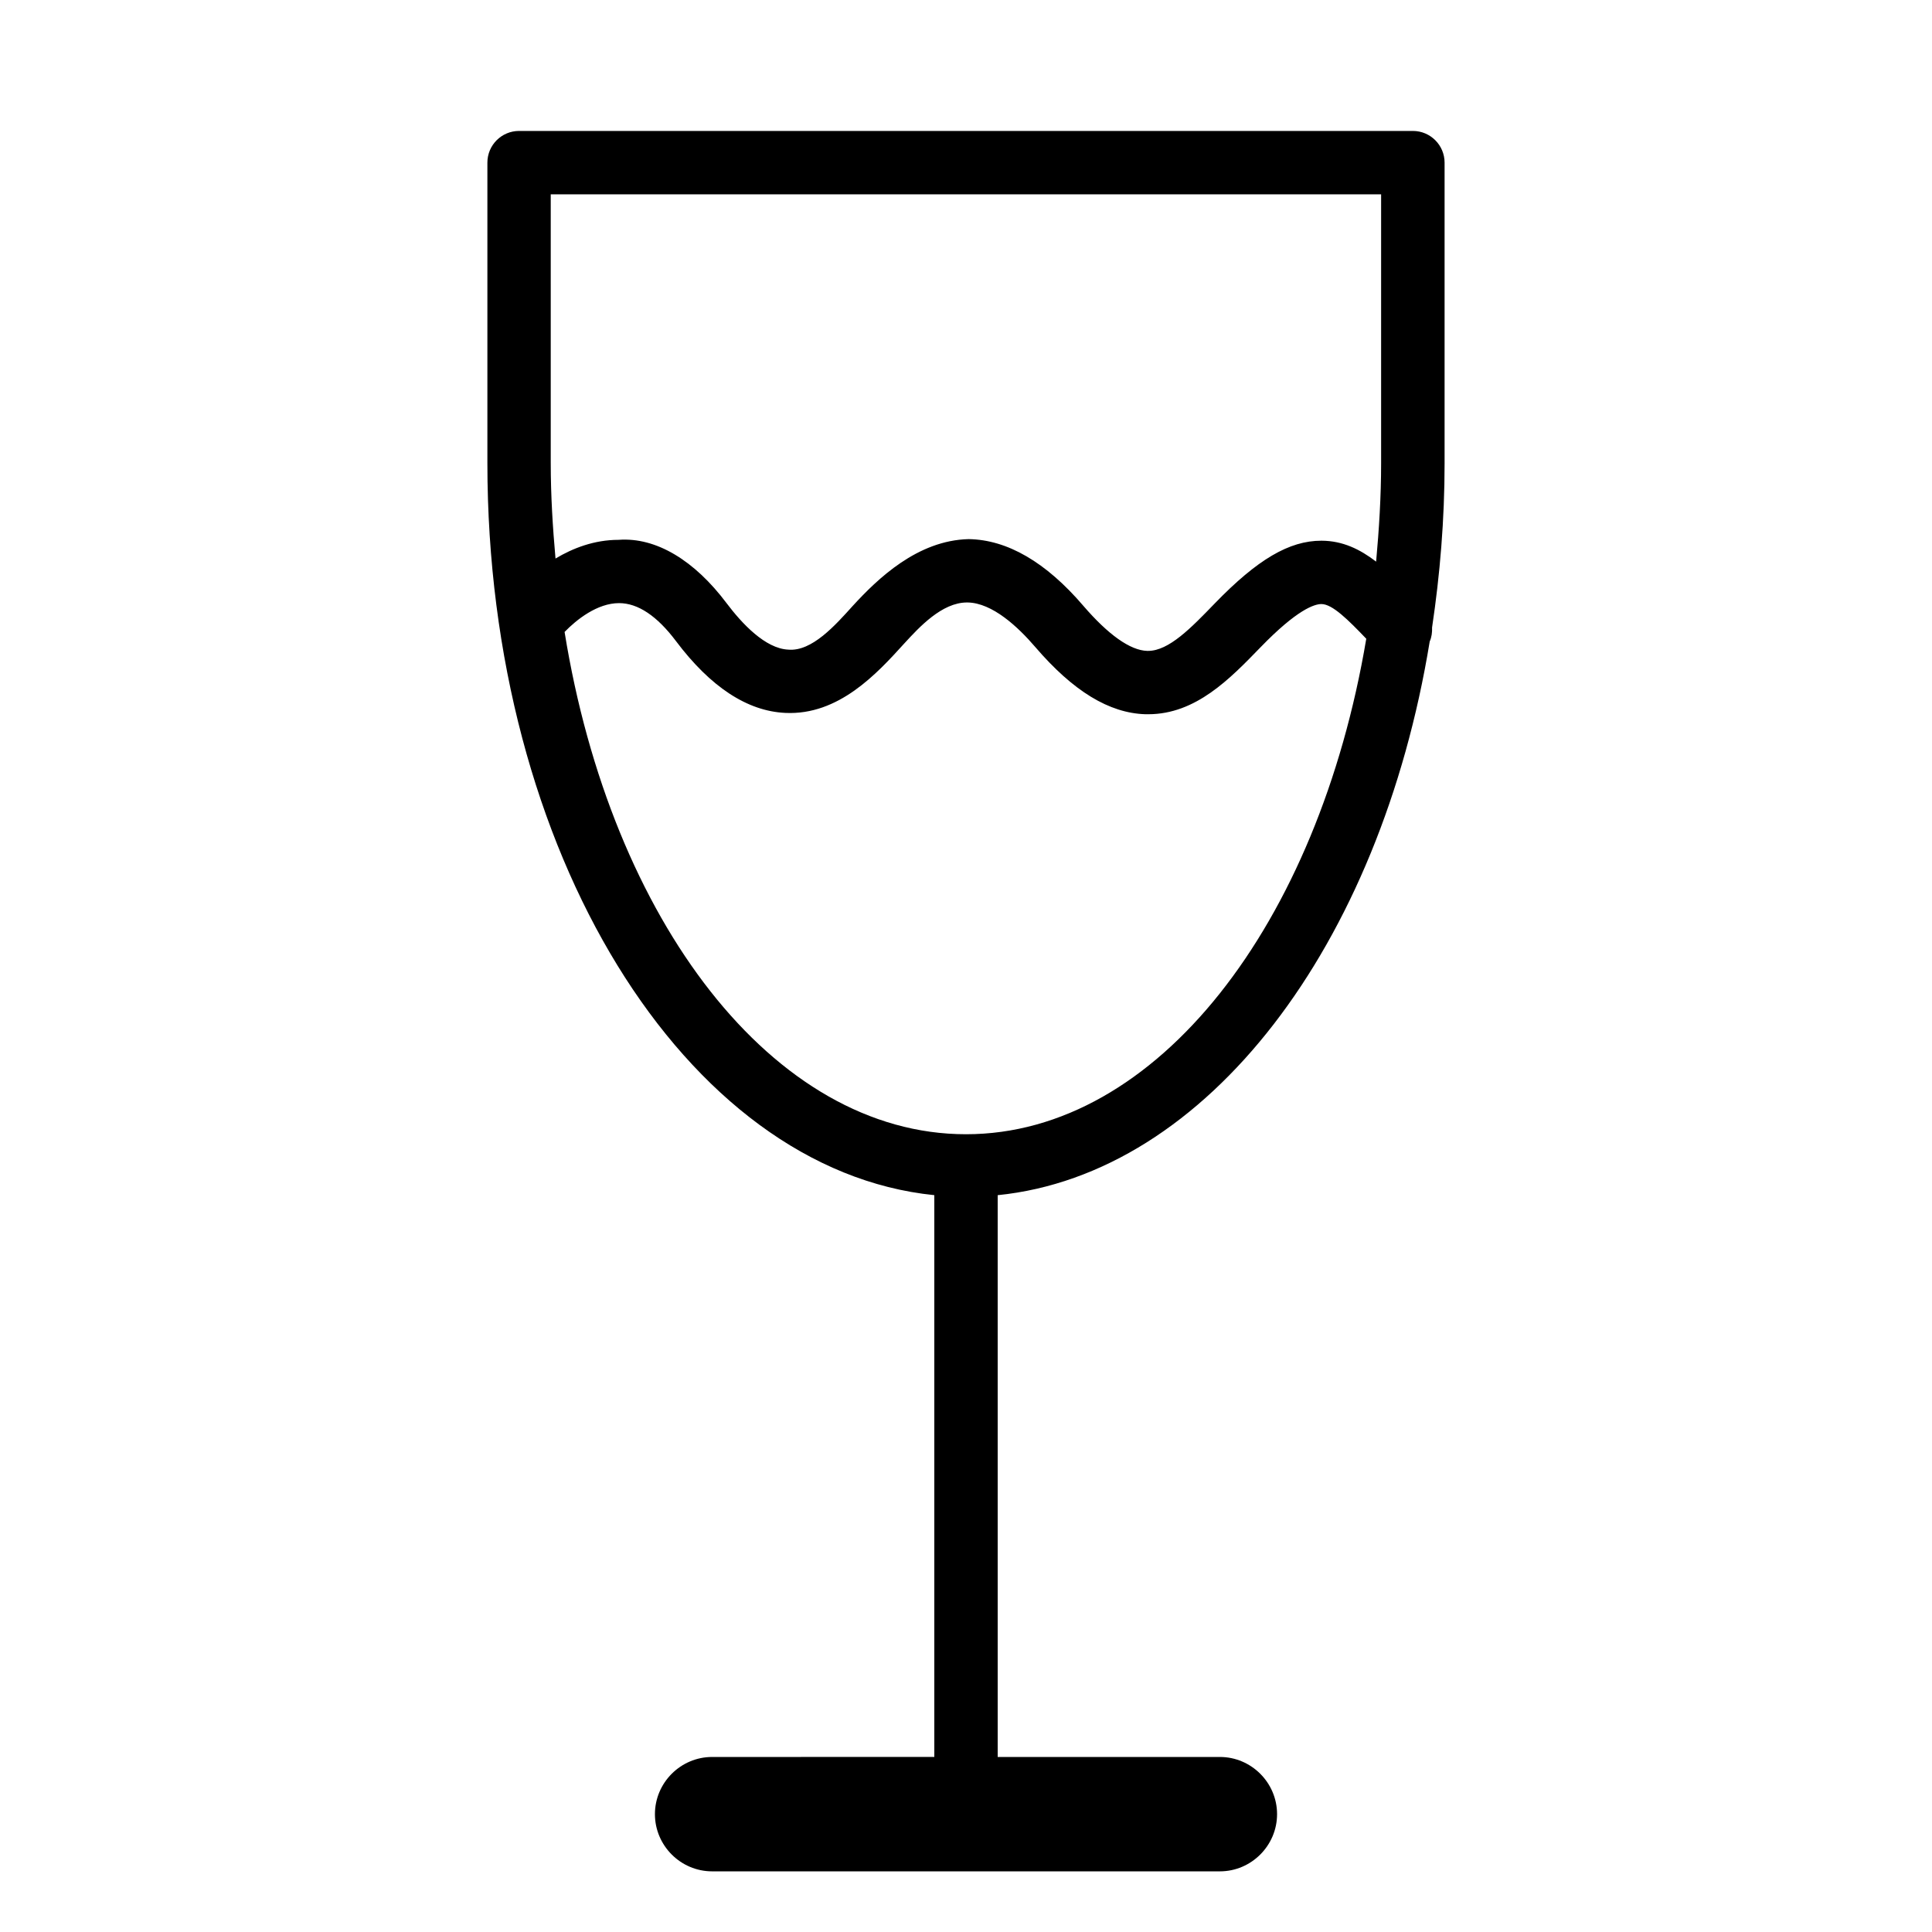 <?xml version="1.0" encoding="UTF-8"?>
<!-- Uploaded to: SVG Repo, www.svgrepo.com, Generator: SVG Repo Mixer Tools -->
<svg fill="#000000" width="800px" height="800px" version="1.1" viewBox="144 144 512 512" xmlns="http://www.w3.org/2000/svg">
 <path d="m526.83 187.1c0-4.641-3.777-8.398-8.398-8.398h-236.87c-4.641 0-8.398 3.758-8.398 8.398v79.621c0 102.99 52.418 187.31 118.44 194.01v148.88l-58.883 0.004c-8.332 0-15.156 6.824-15.156 15.156s6.824 15.156 15.156 15.156h134.56c8.332 0 15.156-6.824 15.156-15.156s-6.824-15.156-15.156-15.156h-58.883v-148.88c55.547-5.625 101.33-66.25 114.49-146.73 0.523-1.176 0.672-2.434 0.629-3.715 2.098-14.023 3.316-28.57 3.316-43.559zm-236.88 8.395h220.06v71.246c0 8.879-0.547 17.551-1.324 26.094-4.281-3.273-8.836-5.519-14.465-5.543h-0.043c-8.523 0-16.961 4.953-28.297 16.668-6.234 6.445-12.113 12.531-17.633 12.531h-0.23c-4.492-0.125-10.328-4.281-16.941-11.965-9.887-11.547-20.109-17.488-30.355-17.656-13.602 0.316-24.141 10.496-30.773 17.738-4.512 4.996-10.789 12.133-17.066 11.547-6.047-0.273-12.238-6.863-16.375-12.363-8.398-11.168-18.559-17.488-28.59-16.73-6.418 0.004-12.086 2.188-16.703 4.957-0.734-8.27-1.262-16.668-1.262-25.273zm110.04 249.09c-51.094 0-94.043-56.656-106.37-133.11 3.168-3.273 8.668-7.641 14.441-7.641 4.977 0 10.055 3.379 15.074 10.055 9.152 12.176 18.91 18.578 28.988 19.039 14.148 0.672 24.289-10.434 31.508-18.391 3.988-4.344 9.992-10.875 16.625-10.875h0.168c6.57 0.105 13.371 6.488 17.926 11.797 10.055 11.715 19.586 17.527 29.199 17.82h0.754c12.594 0 21.645-9.383 29.746-17.738 9.656-9.973 14.254-11.461 16.145-11.461 2.898 0 7.074 4.176 11.883 9.195-12.719 75.531-55.395 131.31-106.09 131.31z"/>
</svg>